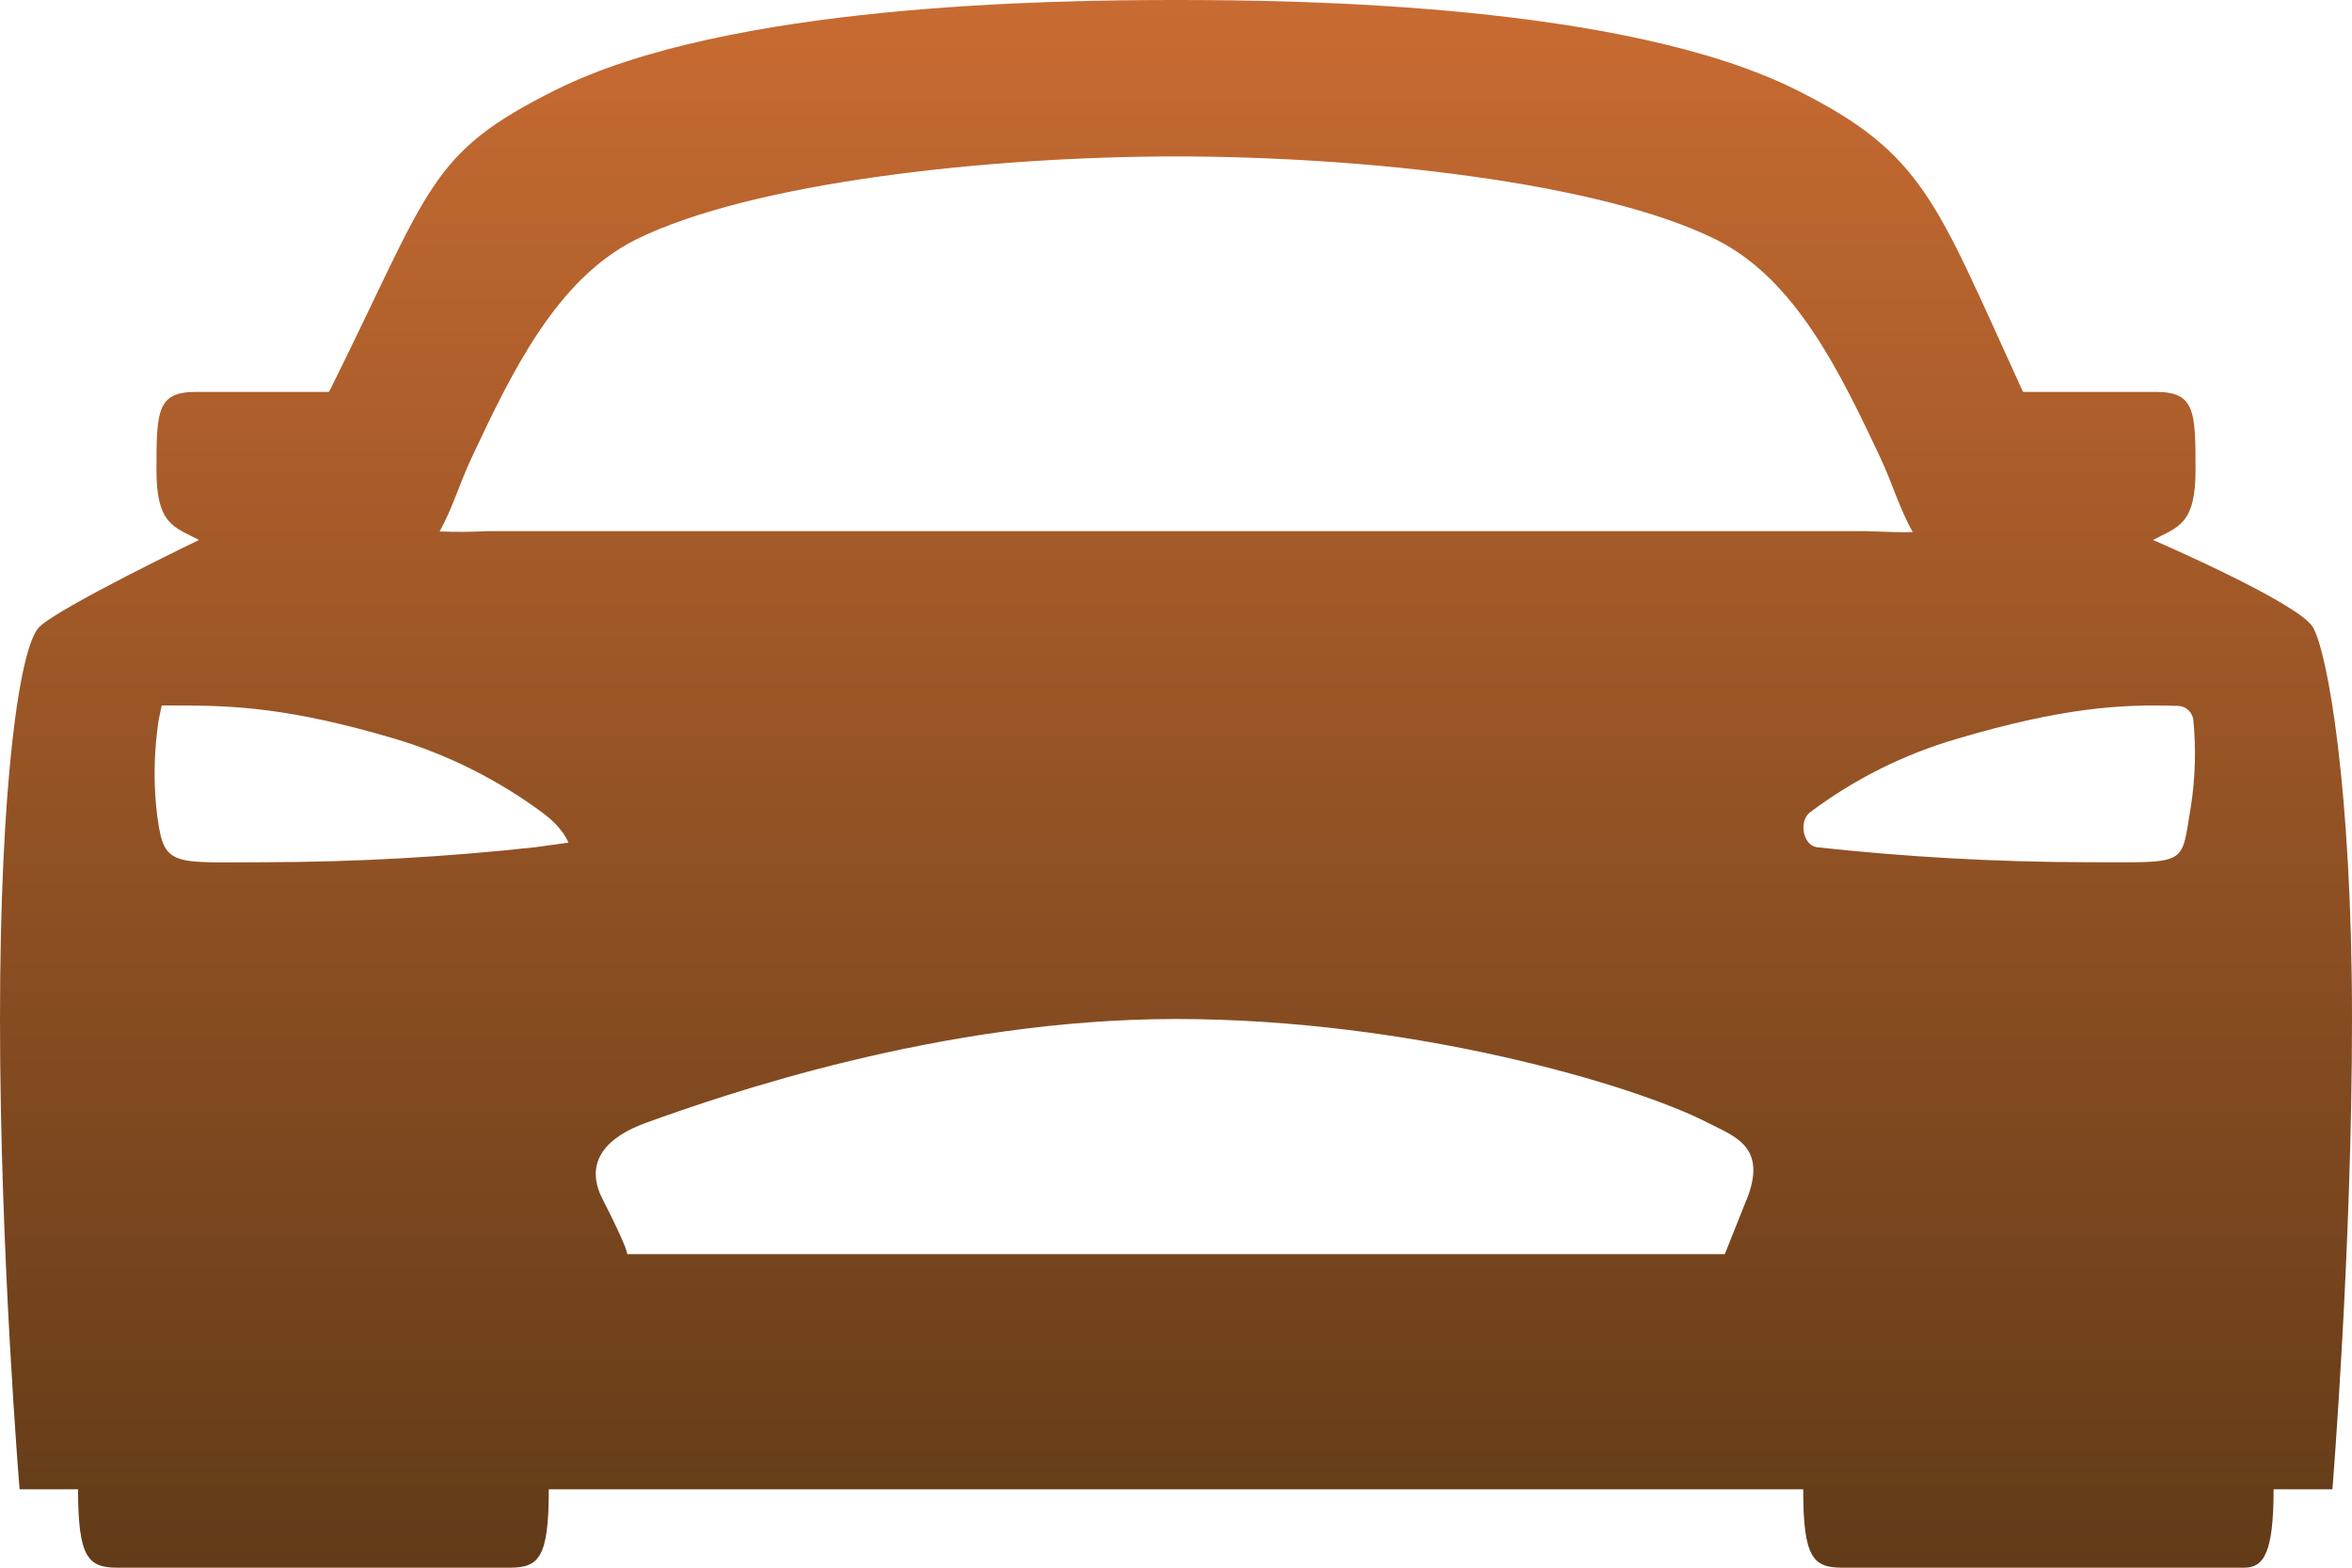<?xml version="1.0" encoding="UTF-8"?> <svg xmlns="http://www.w3.org/2000/svg" width="21" height="14" viewBox="0 0 21 14" fill="none"><path d="M20.65 5.6C20.519 5.381 19.223 4.822 19.223 4.822C19.449 4.705 19.603 4.681 19.603 4.2C19.603 3.675 19.6 3.5 19.25 3.5H18.063C18.058 3.49 18.053 3.479 18.048 3.468C17.281 1.794 17.178 1.371 16.035 0.801C14.502 0.038 11.627 0 10.5 0C9.373 0 6.498 0.038 4.966 0.801C3.822 1.37 3.85 1.663 2.954 3.468C2.954 3.472 2.944 3.485 2.936 3.5H1.747C1.4 3.5 1.397 3.675 1.397 4.2C1.397 4.681 1.551 4.705 1.777 4.822C1.777 4.822 0.525 5.425 0.35 5.6C0.175 5.775 0 7 0 9.1C0 11.2 0.175 13.3 0.175 13.3H0.697C0.697 13.912 0.787 14 1.05 14H4.55C4.812 14 4.9 13.912 4.9 13.3H16.1C16.1 13.912 16.188 14 16.45 14H20.038C20.212 14 20.3 13.869 20.3 13.3H20.825C20.825 13.3 21 11.156 21 9.1C21 7.044 20.781 5.819 20.65 5.6ZM4.78 7.566C3.983 7.653 3.182 7.698 2.381 7.7C1.488 7.7 1.457 7.757 1.394 7.199C1.37 6.944 1.378 6.687 1.416 6.433L1.444 6.3H1.575C2.1 6.3 2.593 6.322 3.524 6.597C3.998 6.739 4.443 6.962 4.84 7.255C5.031 7.394 5.075 7.525 5.075 7.525L4.78 7.566ZM15.593 10.716L15.4 11.2H5.6C5.6 11.2 5.617 11.173 5.381 10.711C5.206 10.369 5.425 10.15 5.771 10.026C6.441 9.784 8.4 9.1 10.5 9.1C12.6 9.1 14.598 9.69 15.247 10.026C15.488 10.15 15.786 10.238 15.593 10.719V10.716ZM4.35 4.743C4.208 4.751 4.067 4.752 3.925 4.746C4.039 4.543 4.103 4.317 4.214 4.081C4.564 3.337 4.965 2.495 5.677 2.14C6.707 1.627 8.842 1.397 10.5 1.397C12.158 1.397 14.293 1.626 15.323 2.14C16.035 2.495 16.434 3.337 16.786 4.081C16.898 4.319 16.961 4.547 17.078 4.751C16.99 4.756 16.89 4.751 16.649 4.743H4.35ZM19.562 7.198C19.469 7.744 19.556 7.7 18.619 7.7C17.818 7.698 17.017 7.653 16.22 7.566C16.095 7.544 16.06 7.333 16.16 7.255C16.555 6.958 17.001 6.735 17.476 6.597C18.407 6.322 18.931 6.286 19.449 6.304C19.483 6.305 19.516 6.319 19.541 6.344C19.566 6.368 19.581 6.4 19.584 6.435C19.608 6.69 19.601 6.947 19.562 7.199V7.198Z" fill="url(#paint0_linear_2146_162)"></path><defs><linearGradient id="paint0_linear_2146_162" x1="10.5" y1="0" x2="10.5" y2="14" gradientUnits="userSpaceOnUse"><stop stop-color="#C86B32"></stop><stop offset="1" stop-color="#623B18"></stop></linearGradient></defs></svg> 